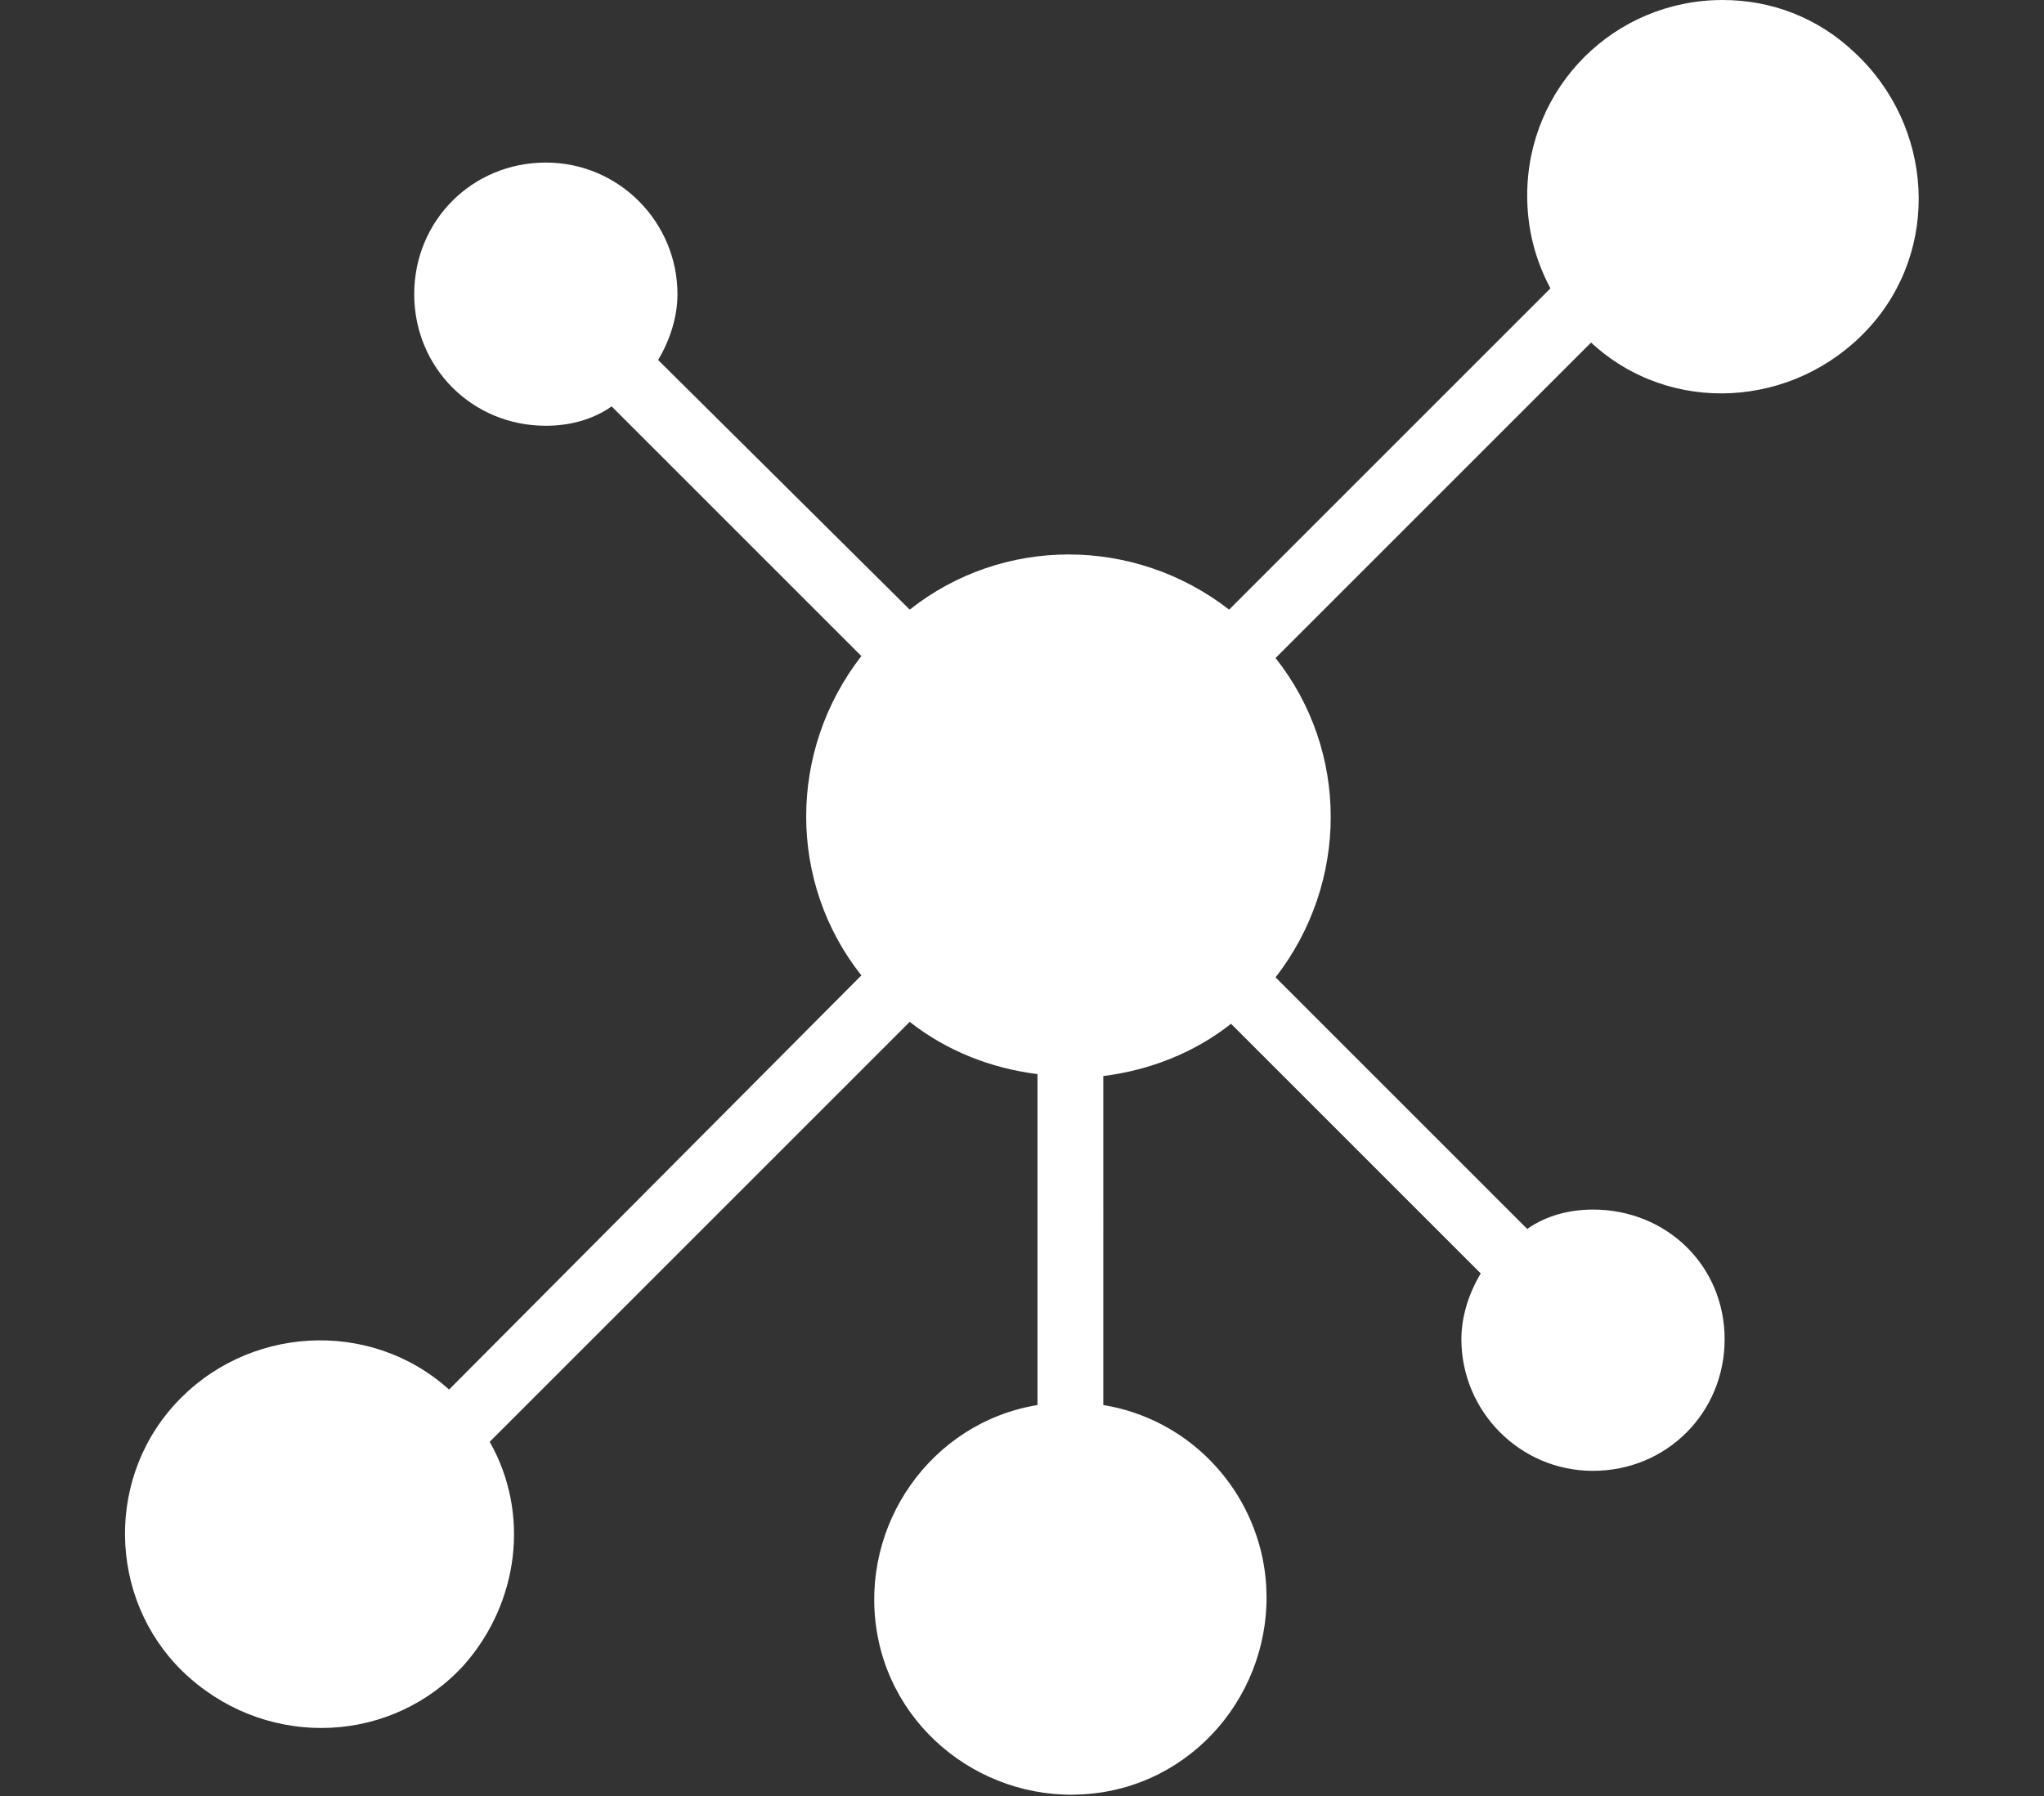 <?xml version="1.0" encoding="utf-8"?>
<!-- Generator: Adobe Illustrator 26.4.1, SVG Export Plug-In . SVG Version: 6.00 Build 0)  -->
<svg version="1.1" id="レイヤー_1" xmlns="http://www.w3.org/2000/svg" xmlns:xlink="http://www.w3.org/1999/xlink" x="0px"
	 y="0px" viewBox="0 0 105.6 92.8" style="enable-background:new 0 0 105.6 92.8;" xml:space="preserve">
<rect x="0" y="0" width="105.6" height="92.8" fill="#333333" stroke="none"/>
<style type="text/css">
	.st0{display:none;fill:#FFFFFF;}
	.st1{display:none;}
	.st2{display:inline;fill:#FFFFFF;}
	.st3{fill:#FFFFFF;}
	.st4{display:inline;}
</style>
<path id="Icon_awesome-medal_00000054241069126434211840000007416673866356353413_" class="st0" d="M47.9,27.2L37.3,9.6
	c-0.9-1.5-2.5-2.4-4.2-2.4h-17c-1.4,0-2.5,1.1-2.5,2.4c0,0.5,0.2,1,0.4,1.4l17,24.3C35.7,31.1,41.6,28.2,47.9,27.2z M89.6,7.2h-17
	c-1.7,0-3.3,0.9-4.2,2.4L57.8,27.2c6.3,1,12.1,3.8,16.8,8.2l17-24.3c0.8-1.1,0.5-2.6-0.6-3.4C90.6,7.4,90.1,7.2,89.6,7.2z
	 M52.8,31.7c-14.9,0-27,12.1-27,27c0,14.9,12.1,27,27,26.9c14.9,0,26.9-12.1,26.9-26.9C79.8,43.8,67.7,31.7,52.8,31.7
	C52.8,31.7,52.8,31.7,52.8,31.7z M67,55.8l-5.8,5.7l1.4,8c0.2,1-0.5,1.9-1.4,2c-0.4,0.1-0.8,0-1.1-0.2l-7.2-3.8l-7.2,3.8
	c-0.9,0.5-1.9,0.1-2.4-0.7c-0.2-0.3-0.2-0.7-0.2-1.1l1.4-8l-5.8-5.7c-0.7-0.7-0.7-1.8,0-2.5c0.3-0.3,0.6-0.5,1-0.5l8-1.2l3.6-7.3
	c0.4-0.9,1.5-1.2,2.4-0.8c0.3,0.2,0.6,0.4,0.8,0.8l3.6,7.3l8,1.2c1,0.1,1.6,1,1.5,2C67.4,55.2,67.3,55.5,67,55.8L67,55.8z"/>
<g id="Icon_ionic-ios-people_00000054964798529681606840000014717944724661327019_" transform="translate(404.785 213.861)" class="st1">
	<path id="パス_3104_00000147921328590975087390000007678999233943140506_" class="st2" d="M-330.1-149c-2.6-0.9-6.9-1-8.8-1.7
		c-1.3-0.5-3.4-1.1-4.1-1.9c-0.7-0.8-0.7-6.7-0.7-6.7c1-0.9,1.8-2.1,2.3-3.3c0.6-2.1,0.9-4.3,1.1-6.5c0,0,1.6,0.7,2.2-2.4
		c0.5-2.7,1.5-4.1,1.2-6.1c-0.3-2-1.4-1.5-1.4-1.5s1.4-2,1.4-8.8c0-7-5.3-13.9-15.2-13.9c-9.9,0-15.2,6.9-15.2,13.9
		c0,6.8,1.3,8.8,1.3,8.8s-1.1-0.5-1.4,1.5c-0.3,2,0.7,3.4,1.2,6.1c0.6,3.1,2.2,2.4,2.2,2.4c0.2,2.2,0.6,4.4,1.1,6.5
		c0.6,1.2,1.4,2.4,2.3,3.3c0,0,0,5.9-0.7,6.7s-2.8,1.4-4.1,1.9c-1.9,0.7-6.2,0.8-8.8,1.8c-6.6,2.5-10.9,8.8-10.8,15.8h65.5
		C-319.2-140.2-323.5-146.5-330.1-149z"/>
	<path id="パス_3105_00000071534805123808663630000006004020261464596644_" class="st2" d="M-379.3-160.4c0,0,5.6-0.2,7.9-2.2
		c-3.6-5.5-1.7-12-2.4-18c-0.8-6-4.2-9.6-11-9.6h-0.1c-6.6,0-10.1,3.6-10.9,9.6c-0.8,6,1.3,13.2-2.4,18c2.2,2,7.9,2,7.9,2l0,0
		c0,0,0.2,3.4-0.2,4c-0.8,0.7-1.8,1.1-2.8,1.3c-2.1,0.4-4.1,1-6.1,1.7c-1.8,0.6-5.3,4-5.3,8.8h18.9c0.5-1.9,4.1-5.2,7.5-7
		c2.1-1.1,4.2-1,5.8-1.2c0,0,0.9-1.4-2-2c0,0-4-1-4.5-1.6C-379.6-157.2-379.3-160.4-379.3-160.4z"/>
	<path id="パス_3106_00000056423868082455023030000013615600376223742395_" class="st2" d="M-324.7-160.4c0,0-5.6-0.2-7.9-2.2
		c3.6-5.5,1.7-12,2.4-18c0.8-6,4.2-9.6,11-9.6h0.1c6.6,0,10.1,3.6,10.9,9.6c0.8,6-1.3,13.2,2.4,18c-2.2,2-7.9,2-7.9,2l0,0
		c0,0-0.2,3.4,0.2,4c0.8,0.7,1.8,1.1,2.8,1.3c2.1,0.4,4.1,1,6.1,1.7c1.8,0.6,5.3,4,5.3,8.8H-318c-0.5-1.9-4.1-5.2-7.5-7
		c-2.1-1.1-4.2-1-5.8-1.2c0,0-0.9-1.4,2-2c0,0,4-1,4.5-1.6C-324.4-157.2-324.7-160.4-324.7-160.4z"/>
</g>
<path id="network-svgrepo-com_00000157286850640049534790000005800736156636179365_" class="st3" d="M89,0
	c-5.6,0-10.1,4.5-10.1,10.1c0,1.7,0.4,3.3,1.2,4.8L63.5,31.5c-4.9-3.8-11.7-3.8-16.5,0L34,18.6c0.6-1,1-2.2,1-3.4
	c0-3.7-3-6.8-6.8-6.8s-6.8,3-6.8,6.8s3,6.8,6.8,6.8c1.2,0,2.4-0.3,3.4-1l12.9,12.9c-3.8,4.9-3.8,11.7,0,16.5L23.2,71.8
	c-4.1-3.7-10.5-3.3-14.2,0.8S5.7,83.1,9.8,86.7C14,90.4,20.3,90.1,24,86c2.8-3.2,3.4-7.8,1.3-11.5L47,52.8c1.9,1.5,4.2,2.4,6.6,2.7
	v17.1c-5.5,0.9-9.2,6.2-8.3,11.7c0.9,5.5,6.2,9.2,11.7,8.3c5.5-0.9,9.2-6.2,8.3-11.7c-0.7-4.2-4-7.6-8.3-8.3V55.6
	c2.4-0.3,4.7-1.2,6.6-2.7l12.9,12.9c-0.6,1-1,2.2-1,3.4c0,3.7,3,6.8,6.8,6.8s6.8-3,6.8-6.8s-3-6.7-6.8-6.7l0,0c-1.2,0-2.4,0.3-3.4,1
	L65.9,50.5c3.8-4.9,3.8-11.7,0-16.5l16.3-16.3c4.1,3.8,10.5,3.4,14.3-0.7s3.4-10.5-0.7-14.3C93.9,0.9,91.5,0,89,0z"/>
<g id="discount-svgrepo-com_00000122679665648559846740000004019841509164463269_" transform="translate(604.434 214.609)" class="st1">
	<g id="グループ_2942_00000018955096727157568280000013596506394281029268_" transform="translate(53.392 37.198)" class="st4">
		<g id="グループ_2941_00000019658376224650865090000002375794840273804428_">
			<path id="パス_3107_00000043432287262953053640000018290567728893171132_" class="st3" d="M-594.4-208.9
				c-1.5,0-2.7,1.2-2.7,2.7s1.2,2.7,2.7,2.7c1.5,0,2.7-1.2,2.7-2.7C-591.7-207.7-592.9-208.9-594.4-208.9z"/>
		</g>
	</g>
	<g id="グループ_2944_00000147207177565752746700000001850334276445931172_" transform="translate(5.566)" class="st4">
		<g id="グループ_2943_00000068635318215906707260000002152500128827963300_" transform="translate(0)">
			<path id="パス_3108_00000008131800067734970210000001135498710881109148_" class="st3" d="M-517.5-157.5
				c-0.4-1.1-1.4-1.8-2.5-1.8h-8v-46.9c0-1.5-1.2-2.7-2.7-2.7h-53.1c-1.5,0-2.7,1.2-2.7,2.7v46.9h-8c-1.5,0-2.7,1.2-2.7,2.7
				c0,0.9,0.4,1.7,1.1,2.2l37.2,26.6c0.9,0.7,2.2,0.7,3.1,0l37.2-26.6C-517.5-155.2-517.1-156.4-517.5-157.5z M-575.8-190.3
				c0-4.4,3.6-8,8-8s8,3.6,8,8s-3.6,8-8,8l0,0C-572.2-182.4-575.8-185.9-575.8-190.3z M-566.6-166.6c-1,1.1-2.7,1.1-3.8,0.1
				c-1.1-1-1.1-2.7-0.1-3.8c0,0,0,0,0.1-0.1l22.5-22.5c1.1-1,2.7-1,3.8,0.1c1,1,1,2.7,0,3.7L-566.6-166.6z M-546.6-161.1
				c-4.4,0-8-3.6-8-8s3.6-8,8-8c4.4,0,8,3.6,8,8C-538.6-164.7-542.2-161.1-546.6-161.1L-546.6-161.1z"/>
		</g>
	</g>
	<g id="グループ_2946_00000076602813478094622530000001477932463882552221_" transform="translate(32.136 15.942)" class="st4">
		<g id="グループ_2945_00000147907454491714959790000015196893654176363195_">
			<path id="パス_3109_00000116925045682200076110000008106350863896479671_" class="st3" d="M-594.4-208.9
				c-1.5,0-2.7,1.2-2.7,2.7s1.2,2.7,2.7,2.7s2.7-1.2,2.7-2.7l0,0C-591.7-207.8-592.9-208.9-594.4-208.9z"/>
		</g>
	</g>
</g>
<g id="thinking-svgrepo-com_00000090276919413857326140000004320702736263068319_" transform="translate(784.393 214.609)" class="st1">
	<g id="グループ_2947_00000046310252130698130810000003327778172625883313_" transform="translate(16.608 0)" class="st4">
		<path id="パス_3110_00000010994580165858842890000002743187416047699625_" class="st3" d="M-753.7-183.3c4,0,7.2,3.2,7.2,7.2
			s-3.2,7.2-7.2,7.2c-4,0-7.2-3.2-7.2-7.2v0C-760.8-180.1-757.6-183.3-753.7-183.3z"/>
		<path id="パス_3111_00000036235163773058370070000010019713947140732332_" class="st3" d="M-780.2-141.8
			c0.3,3.7,3.7,5.3,9.3,4.4c5.4-0.9,8.1,1.6,8.7,4.6c0,0,0.2,1.6,0.3,3.4c0.1,1.3,1.2,2.4,2.5,2.4h33c1.4,0,2.5-1.1,2.5-2.5v0v-9.1
			c0-4.5,0.4-11.2,3.7-14.7c8.9-9.8,13.9-22.7,8.9-35.7c-5.8-15.1-22-21.9-37.4-19.9c-5.6,0.7-11,2.7-15.7,5.8
			c-8.6,5.7-14.7,15.2-15.6,25.6c-0.3,3,1.2,6.7,0.5,9.6c-0.1,0.6-0.9,3.3-6.9,9.2c-1,1-1,2.6,0,3.6c0.3,0.3,0.8,0.6,1.2,0.7
			c2.6,0.6,4.5,1,4.7,1.1C-780.4-153.6-780.3-143-780.2-141.8z M-739.7-185.2l0.4-1c-0.3-0.6-0.6-1.2-0.8-1.9l-1-0.4
			c-0.3-0.1-0.6-0.5-0.6-0.8v-2.3c0-0.4,0.2-0.7,0.6-0.8l1-0.4c0.2-0.7,0.5-1.3,0.8-1.9l-0.4-1c-0.1-0.3-0.1-0.7,0.2-1l0.8-0.8
			l0.8-0.8c0.3-0.3,0.7-0.3,1-0.2l1,0.4c0.6-0.3,1.2-0.6,1.9-0.8l0.4-1c0.1-0.3,0.5-0.6,0.8-0.6h2.3c0.4,0,0.7,0.2,0.8,0.6l0.4,1
			c0.7,0.2,1.3,0.5,1.9,0.8l1-0.4c0.3-0.1,0.7-0.1,1,0.2l0.8,0.8l0.8,0.8c0.3,0.3,0.3,0.7,0.2,1l-0.4,1c0.3,0.6,0.6,1.2,0.8,1.9
			l1,0.4c0.3,0.1,0.6,0.5,0.6,0.8v2.3c0,0.4-0.2,0.7-0.6,0.8l-1,0.4c-0.2,0.7-0.5,1.3-0.8,1.9l0.4,1c0.1,0.3,0.1,0.7-0.2,1l-0.8,0.8
			l-0.8,0.8c-0.3,0.3-0.7,0.3-1,0.2l-1-0.4c-0.6,0.3-1.2,0.6-1.9,0.8l-0.4,1c-0.1,0.3-0.5,0.6-0.8,0.6h-2.3c-0.4,0-0.7-0.2-0.8-0.6
			l-0.4-1c-0.7-0.2-1.3-0.5-1.9-0.8l-1,0.4c-0.3,0.1-0.7,0.1-1-0.2l-0.8-0.8l-0.8-0.8C-739.8-184.4-739.8-184.8-739.7-185.2z
			 M-767.4-177.7c0-0.5,0.3-1,0.8-1.2l1.3-0.6c0.3-0.9,0.6-1.8,1.1-2.6l-0.6-1.4c-0.2-0.5-0.1-1,0.3-1.4l1.1-1.1l1.1-1.1
			c0.4-0.4,0.9-0.5,1.4-0.3l1.4,0.6c0.8-0.5,1.7-0.8,2.6-1.1l0.6-1.3c0.2-0.5,0.7-0.8,1.2-0.8h3.1c0.5,0,1,0.3,1.2,0.8l0.6,1.3
			c0.9,0.3,1.8,0.6,2.6,1.1l1.4-0.6c0.5-0.2,1-0.1,1.4,0.3l1.1,1.1l1.1,1.1c0.4,0.4,0.5,0.9,0.3,1.4l-0.6,1.4
			c0.5,0.8,0.8,1.7,1.1,2.6l1.3,0.6c0.5,0.2,0.8,0.7,0.8,1.2v3.1c0,0.5-0.3,1-0.8,1.2l-1.3,0.6c-0.3,0.9-0.6,1.8-1.1,2.6l0.6,1.4
			c0.2,0.5,0.1,1-0.3,1.4l-1.1,1.1l-1.1,1.1c-0.4,0.4-0.9,0.5-1.4,0.3l-1.4-0.6c-0.8,0.5-1.7,0.8-2.6,1.1l-0.6,1.3
			c-0.2,0.5-0.7,0.8-1.2,0.8h-3.1c-0.5,0-1-0.3-1.2-0.8l-0.6-1.3c-0.9-0.3-1.8-0.6-2.6-1.1l-1.4,0.6c-0.5,0.2-1,0.1-1.4-0.3
			l-1.1-1.1l-1.1-1.1c-0.4-0.4-0.5-0.9-0.3-1.4l0.6-1.4c-0.5-0.8-0.8-1.7-1.1-2.6l-1.3-0.6c-0.5-0.2-0.8-0.7-0.8-1.2L-767.4-177.7
			L-767.4-177.7z"/>
		<path id="パス_3112_00000008118386026789086580000007743856455865817744_" class="st3" d="M-731.6-195.7c2.9,0,5.2,2.3,5.2,5.2
			c0,2.9-2.3,5.2-5.2,5.2s-5.2-2.3-5.2-5.2C-736.8-193.3-734.5-195.7-731.6-195.7z"/>
	</g>
</g>
</svg>
